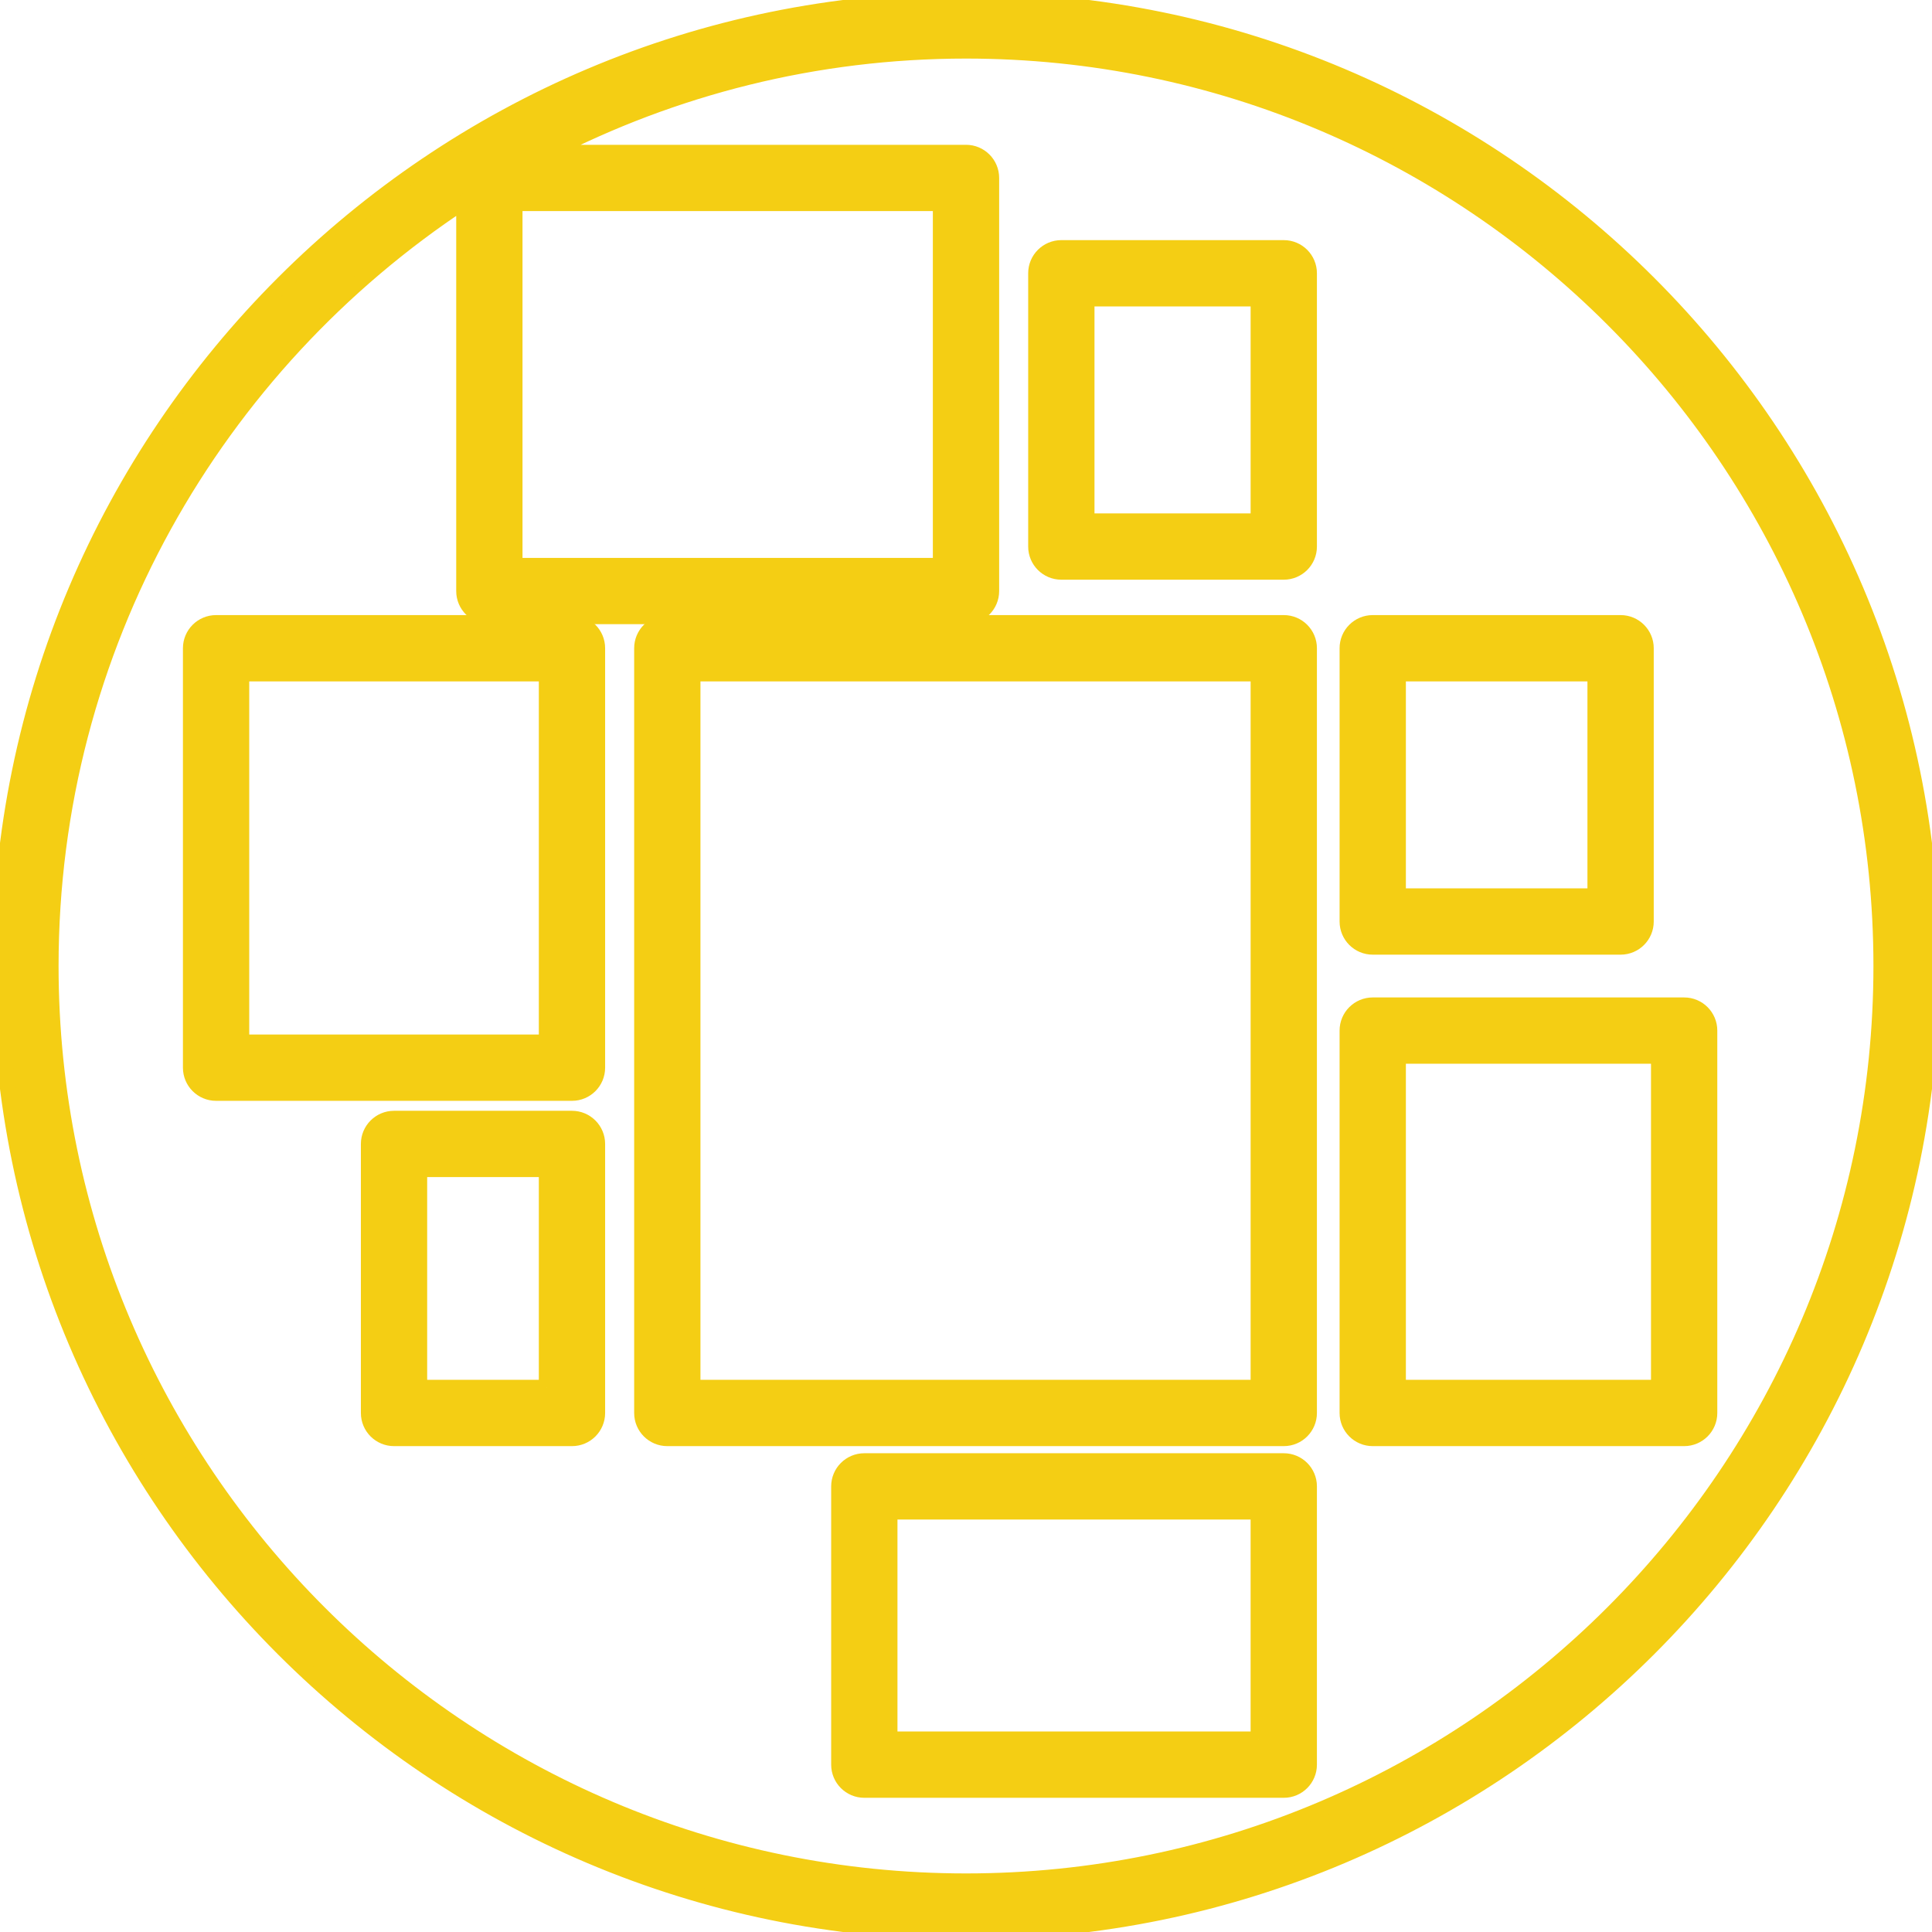 <svg xmlns="http://www.w3.org/2000/svg" xmlns:xlink="http://www.w3.org/1999/xlink" fill="#F4CE14" id="Capa_1" width="800px" height="800px" viewBox="0 0 266.326 266.326" xml:space="preserve" stroke="#F4CE14" stroke-width="2.131"> <g id="SVGRepo_bgCarrier" stroke-width="0"></g> <g id="SVGRepo_tracerCarrier" stroke-linecap="round" stroke-linejoin="round"></g> <g id="SVGRepo_iconCarrier"> <g> <g> <path d="M78.847,85.855h-49.06c-1.937,0-3.504,1.571-3.504,3.504v57.821c0,1.937,1.567,3.504,3.504,3.504h49.06 c1.939,0,3.504-1.567,3.504-3.504V89.359C82.351,87.426,80.786,85.855,78.847,85.855z M75.343,143.676H33.291V92.864h42.052 V143.676z"></path> <path d="M78.847,154.188h-24.53c-1.937,0-3.504,1.571-3.504,3.505v37.086c0,1.934,1.567,3.504,3.504,3.504h24.53 c1.939,0,3.504-1.57,3.504-3.504v-37.086C82.351,155.76,80.786,154.188,78.847,154.188z M75.343,191.274H57.821v-30.077h17.521 V191.274z"></path> <path d="M176.967,85.855H91.988c-1.937,0-3.504,1.571-3.504,3.504v105.42c0,1.934,1.567,3.504,3.504,3.504h84.979 c1.938,0,3.505-1.57,3.505-3.504V89.359C180.472,87.426,178.904,85.855,176.967,85.855z M173.463,191.274H95.492V92.864h77.971 V191.274z"></path> <path d="M176.967,34.167h-30.662c-1.938,0-3.505,1.57-3.505,3.504v37.671c0,1.935,1.567,3.504,3.505,3.504h30.662 c1.938,0,3.505-1.569,3.505-3.504V37.671C180.472,35.737,178.904,34.167,176.967,34.167z M173.463,71.838h-23.654V41.175h23.654 V71.838z"></path> <path d="M189.232,130.535h34.166c1.938,0,3.505-1.569,3.505-3.505V89.359c0-1.934-1.567-3.504-3.505-3.504h-34.166 c-1.938,0-3.505,1.571-3.505,3.504v37.671C185.728,128.966,187.295,130.535,189.232,130.535z M192.736,92.864h27.158v30.663 h-27.158V92.864z"></path> <path d="M232.159,138.563h-42.927c-1.938,0-3.505,1.57-3.505,3.504v52.712c0,1.934,1.567,3.504,3.505,3.504h42.927 c1.938,0,3.505-1.57,3.505-3.504v-52.712C235.664,140.134,234.097,138.563,232.159,138.563z M228.655,191.274h-35.919v-45.702 h35.919V191.274z"></path> <path d="M176.967,201.395h-57.821c-1.937,0-3.504,1.57-3.504,3.504v38.359c0,1.934,1.567,3.504,3.504,3.504h57.821 c1.938,0,3.505-1.57,3.505-3.504v-38.359C180.472,202.961,178.904,201.395,176.967,201.395z M173.463,239.753H122.65v-31.351 h50.812V239.753z"></path> <path d="M133.163,0C59.739,0,0,59.739,0,133.163c0,73.426,59.739,133.163,133.163,133.163 c73.426,0,133.163-59.737,133.163-133.163C266.326,59.739,206.589,0,133.163,0z M70.962,28.034h58.697v49.937H70.962V28.034z M133.163,259.317c-69.562,0-126.154-56.589-126.154-126.154c0-44.018,22.677-82.82,56.945-105.397v53.709 c0,1.936,1.567,3.504,3.504,3.504h65.705c1.938,0,3.505-1.569,3.505-3.504V24.53c0-1.934-1.566-3.504-3.505-3.504H75.479 c17.304-8.936,36.904-14.017,57.684-14.017c69.565,0,126.155,56.59,126.155,126.154 C259.318,202.729,202.723,259.317,133.163,259.317z"></path> </g> </g> </g> </svg>